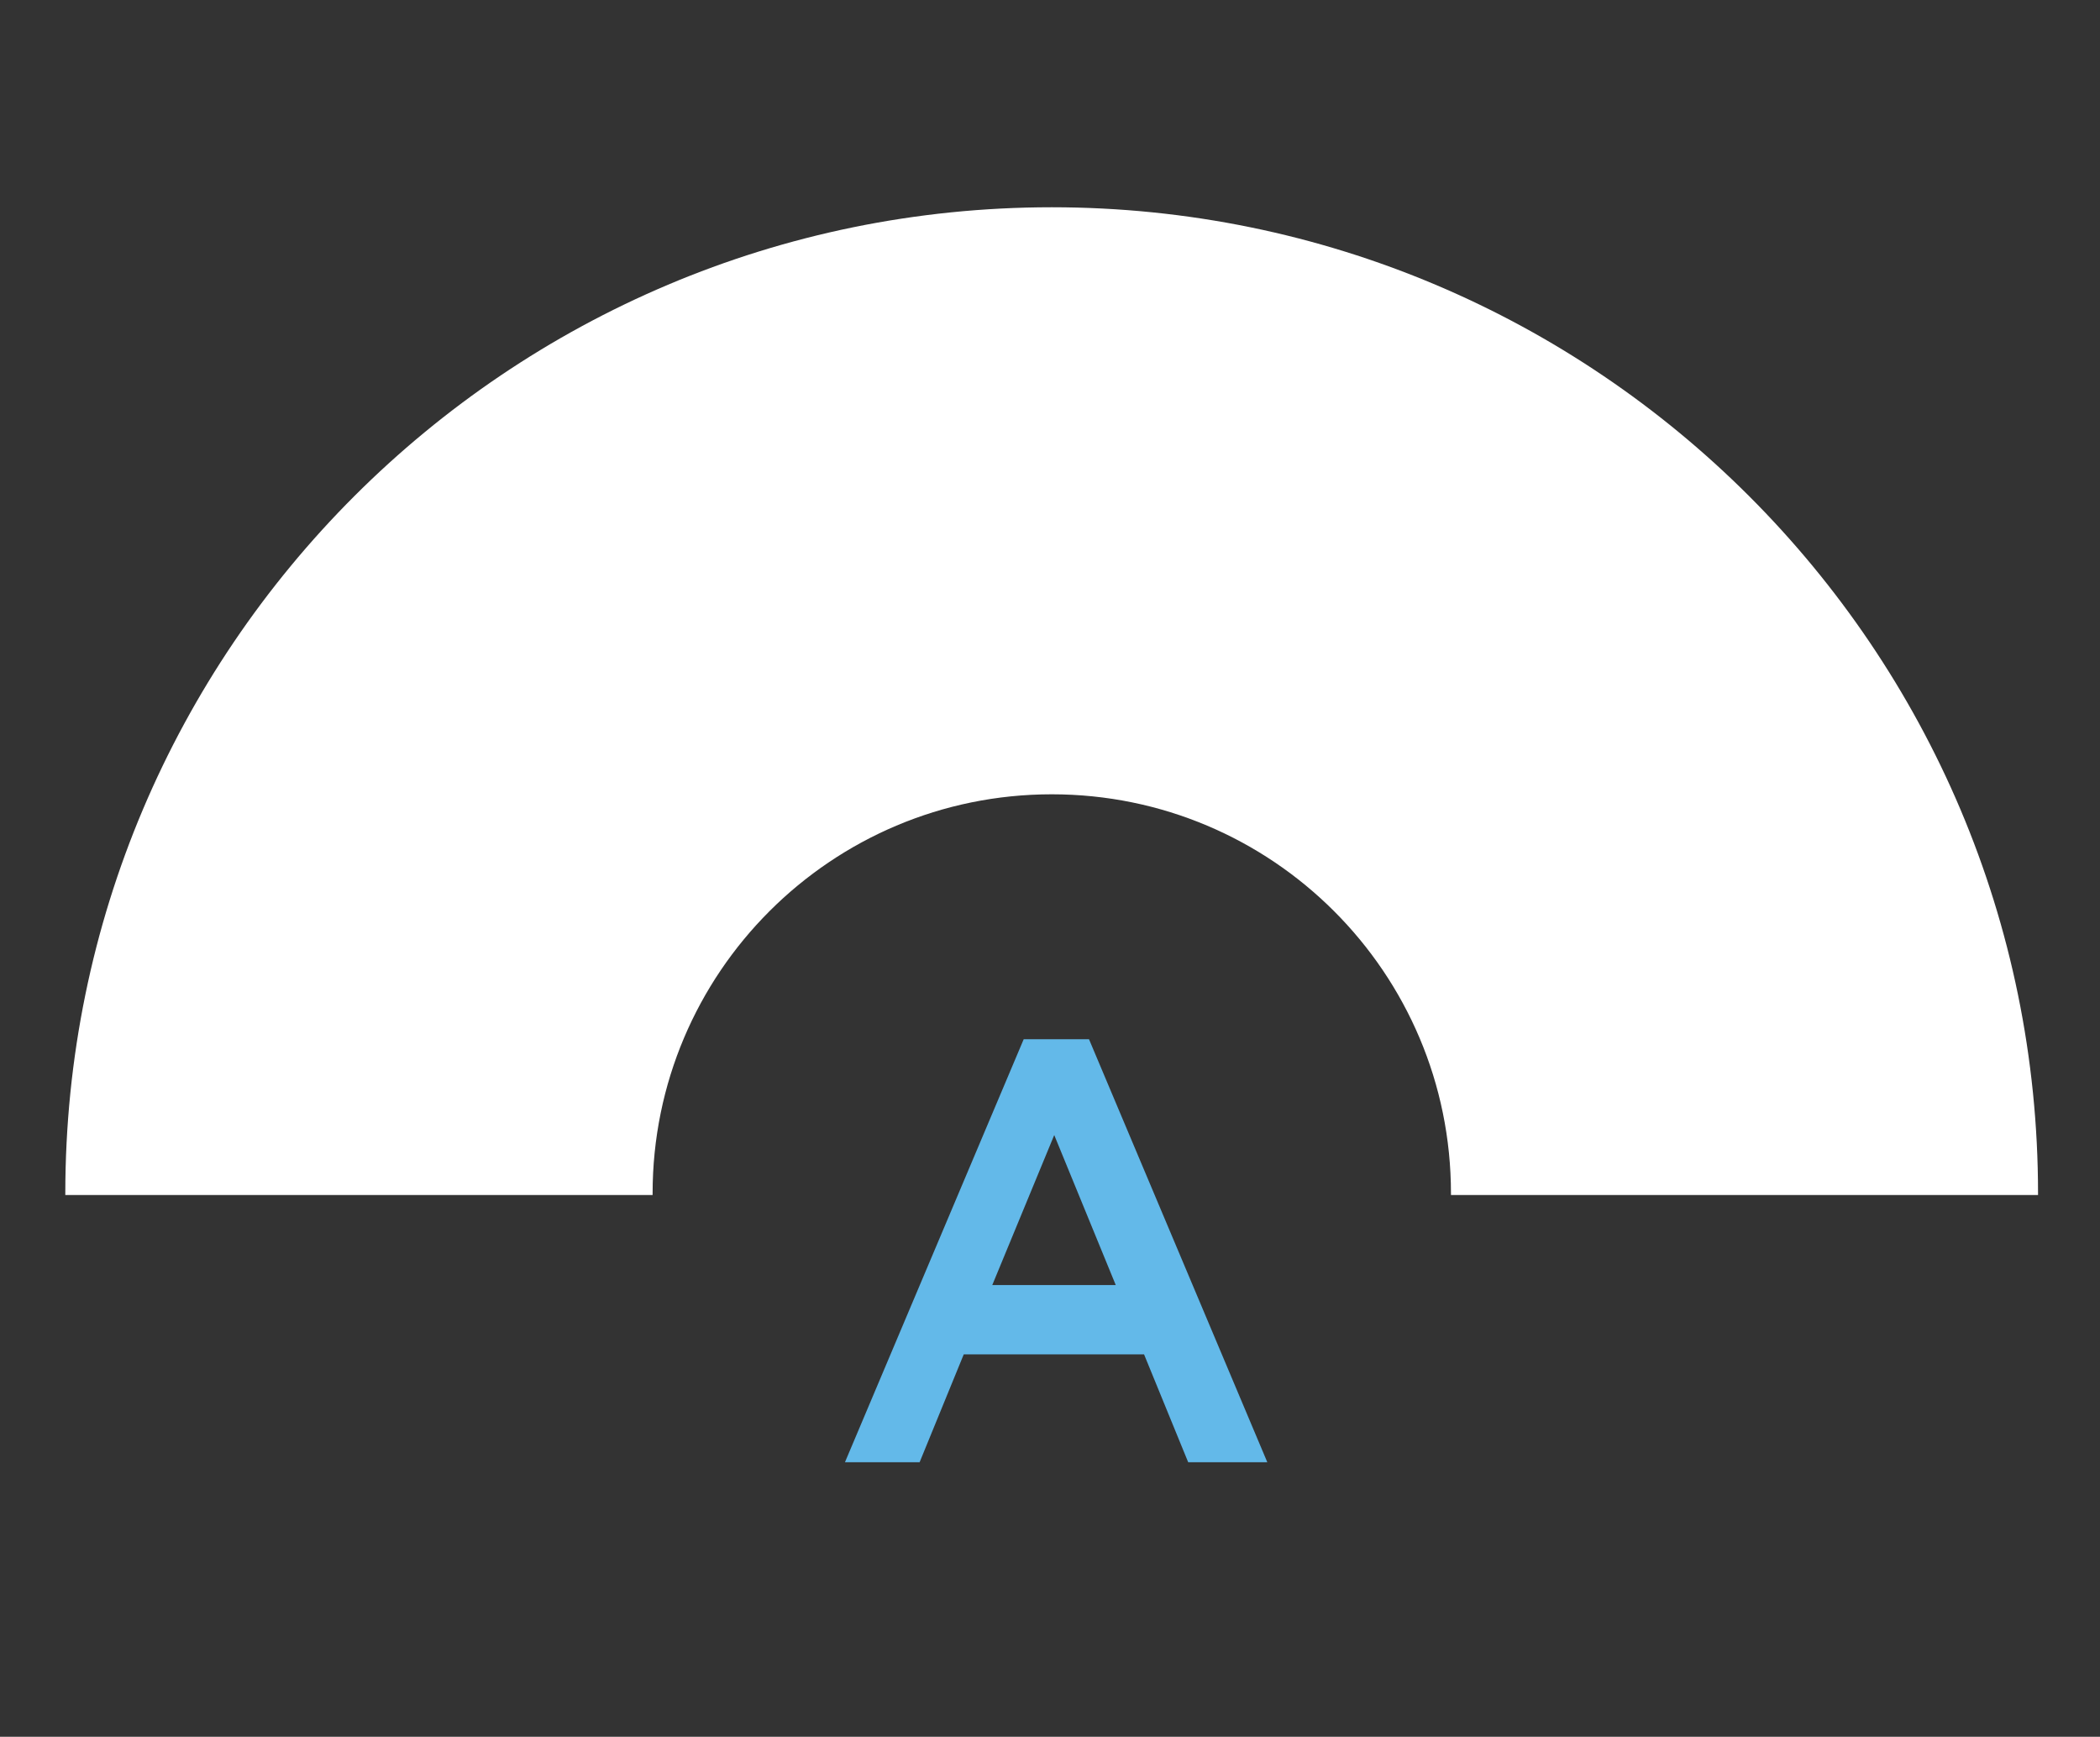 <?xml version="1.0" encoding="UTF-8"?> <!-- Generator: Adobe Illustrator 23.0.1, SVG Export Plug-In . SVG Version: 6.00 Build 0) --> <svg xmlns="http://www.w3.org/2000/svg" xmlns:xlink="http://www.w3.org/1999/xlink" id="Layer_1" x="0px" y="0px" viewBox="0 0 94.22 77.93" style="enable-background:new 0 0 94.22 77.93;" xml:space="preserve"><rect x="0" y="0" width="94.22" height="77.93" fill="#333333" stroke="none"/> <style type="text/css"> .st0{fill:#FFFFFF;} .st1{fill:#63B9E9;} </style> <g> <path class="st0" d="M29.28,53.62c0-0.02,0-0.05,0-0.07c0-9.9,8.02-17.91,17.91-17.91S65.1,43.65,65.1,53.55c0,0.02,0,0.05,0,0.07 h26.34c0-0.02,0-0.05,0-0.07c0-24.44-19.82-44.25-44.25-44.25S2.93,29.11,2.93,53.55c0,0.02,0,0.05,0,0.07H29.28z"></path> </g> <g> <path class="st1" d="M45.93,46.63h2.93l8,18.98h-3.55l-1.98-4.84h-8.09l-1.98,4.84h-3.35L45.93,46.63z M44.52,57.66h5.54 l-2.76-6.73L44.52,57.66z"></path> </g> </svg> 